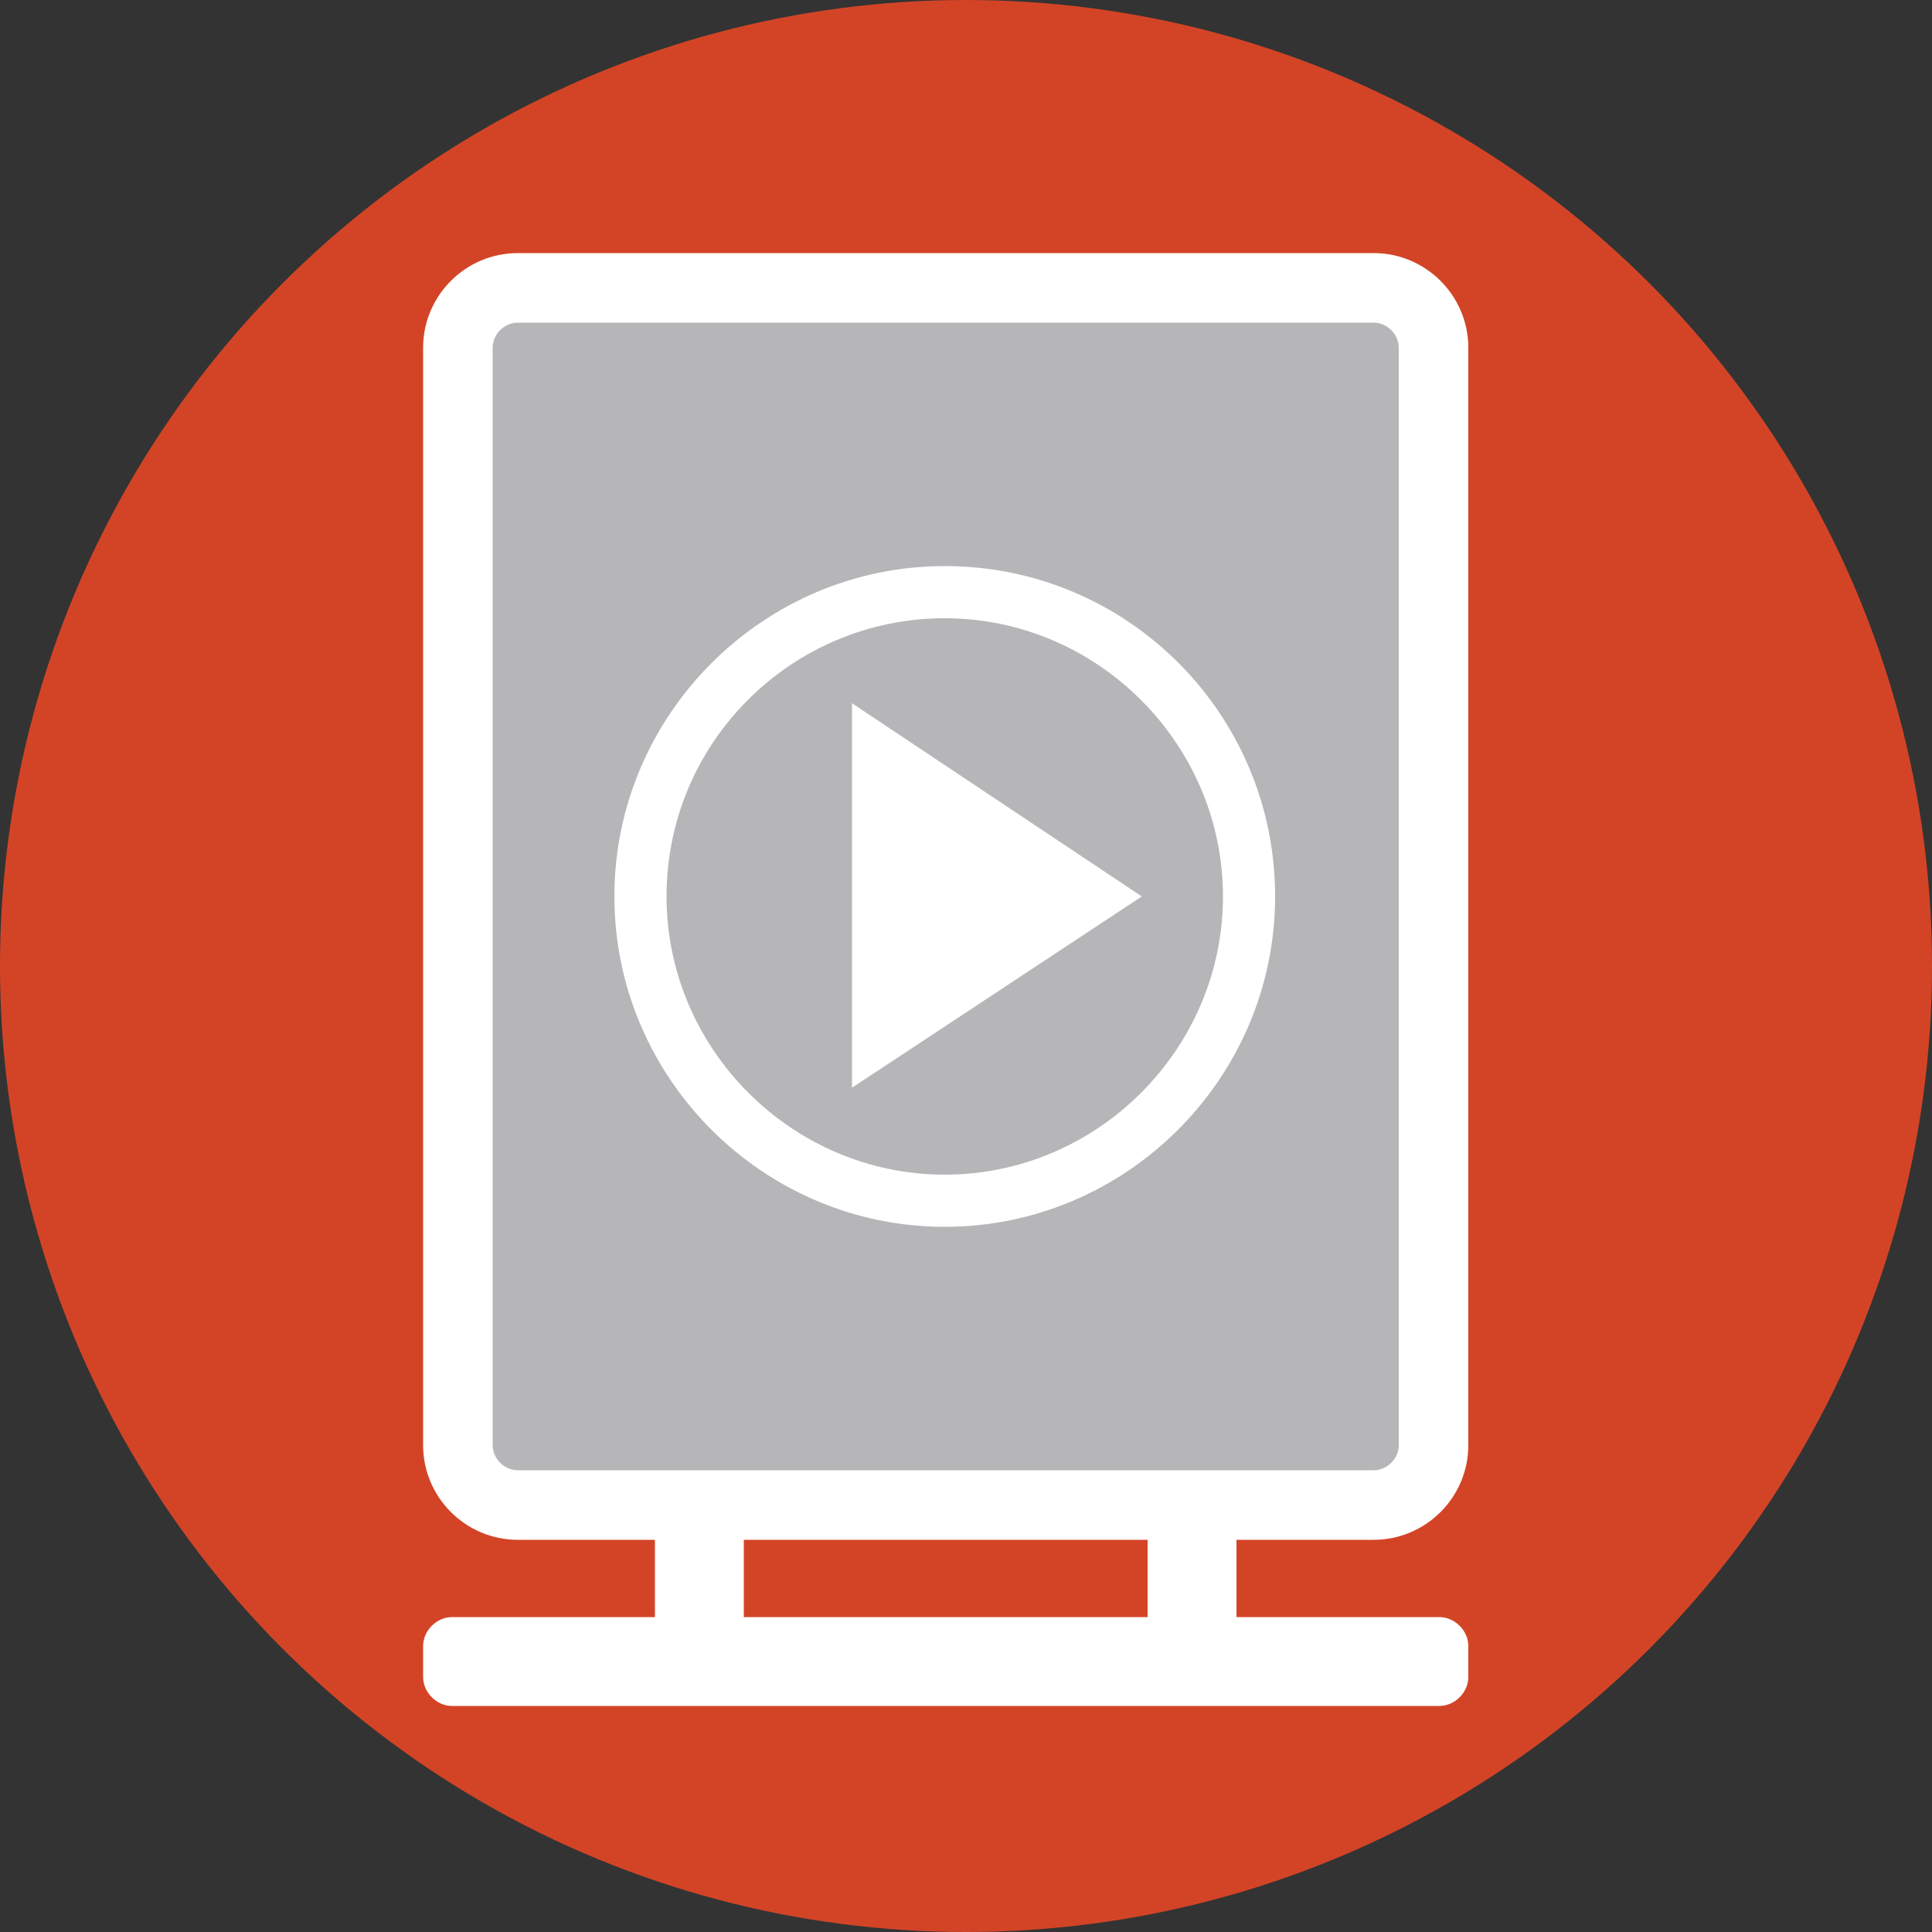 <?xml version="1.0" encoding="utf-8"?>
<!-- Generator: Adobe Illustrator 22.0.1, SVG Export Plug-In . SVG Version: 6.00 Build 0)  -->
<svg version="1.1" id="レイヤー_1" xmlns="http://www.w3.org/2000/svg" xmlns:xlink="http://www.w3.org/1999/xlink" x="0px"
	 y="0px" viewBox="0 0 100 100" style="enable-background:new 0 0 100 100;" xml:space="preserve">
<rect x="0" y="0" width="100" height="100" fill="#333333" stroke="none"/>
<style type="text/css">
	.st0{fill:#D34426;}
	.st1{fill:#FFFFFF;}
	.st2{fill:#B6B6B8;}
</style>
<g>
	<circle class="st0" cx="50" cy="50" r="50"/>
	<g>
		<g>
			<path class="st1" d="M71.1,13.1H26.8c-2.7,0-4.9,2.2-4.9,4.9v56.8c0,2.7,2.2,4.9,4.9,4.9h44.3c2.7,0,4.9-2.2,4.9-4.9V18
				C76,15.3,73.8,13.1,71.1,13.1z"/>
		</g>
		<g>
			<path class="st2" d="M26.8,76.1c-0.7,0-1.3-0.6-1.3-1.3V18c0-0.7,0.6-1.3,1.3-1.3h44.3c0.7,0,1.3,0.6,1.3,1.3v56.8
				c0,0.7-0.6,1.3-1.3,1.3H26.8z"/>
		</g>
		<g>
			<path class="st1" d="M23.4,88.3c-0.8,0-1.5-0.7-1.5-1.5v-1.6c0-0.8,0.7-1.5,1.5-1.5h51.1c0.8,0,1.5,0.7,1.5,1.5v1.6
				c0,0.8-0.7,1.5-1.5,1.5H23.4z"/>
		</g>
		<g>
			<path class="st1" d="M48.9,29.3c-9.4,0-17.1,7.7-17.1,17.1c0,9.4,7.7,17.1,17.1,17.1c9.4,0,17.1-7.7,17.1-17.1
				C66,37,58.4,29.3,48.9,29.3z M34.5,46.4C34.5,38.4,41,32,48.9,32s14.4,6.5,14.4,14.4c0,7.9-6.5,14.4-14.4,14.4
				S34.5,54.3,34.5,46.4z"/>
			<polygon class="st1" points="44.1,36.4 44.1,56.3 59.1,46.4 			"/>
		</g>
		<g>
			<rect x="33.9" y="78.5" class="st1" width="4.6" height="7.7"/>
			<rect x="59.4" y="78.5" class="st1" width="4.6" height="7.7"/>
		</g>
	</g>
</g>
</svg>
